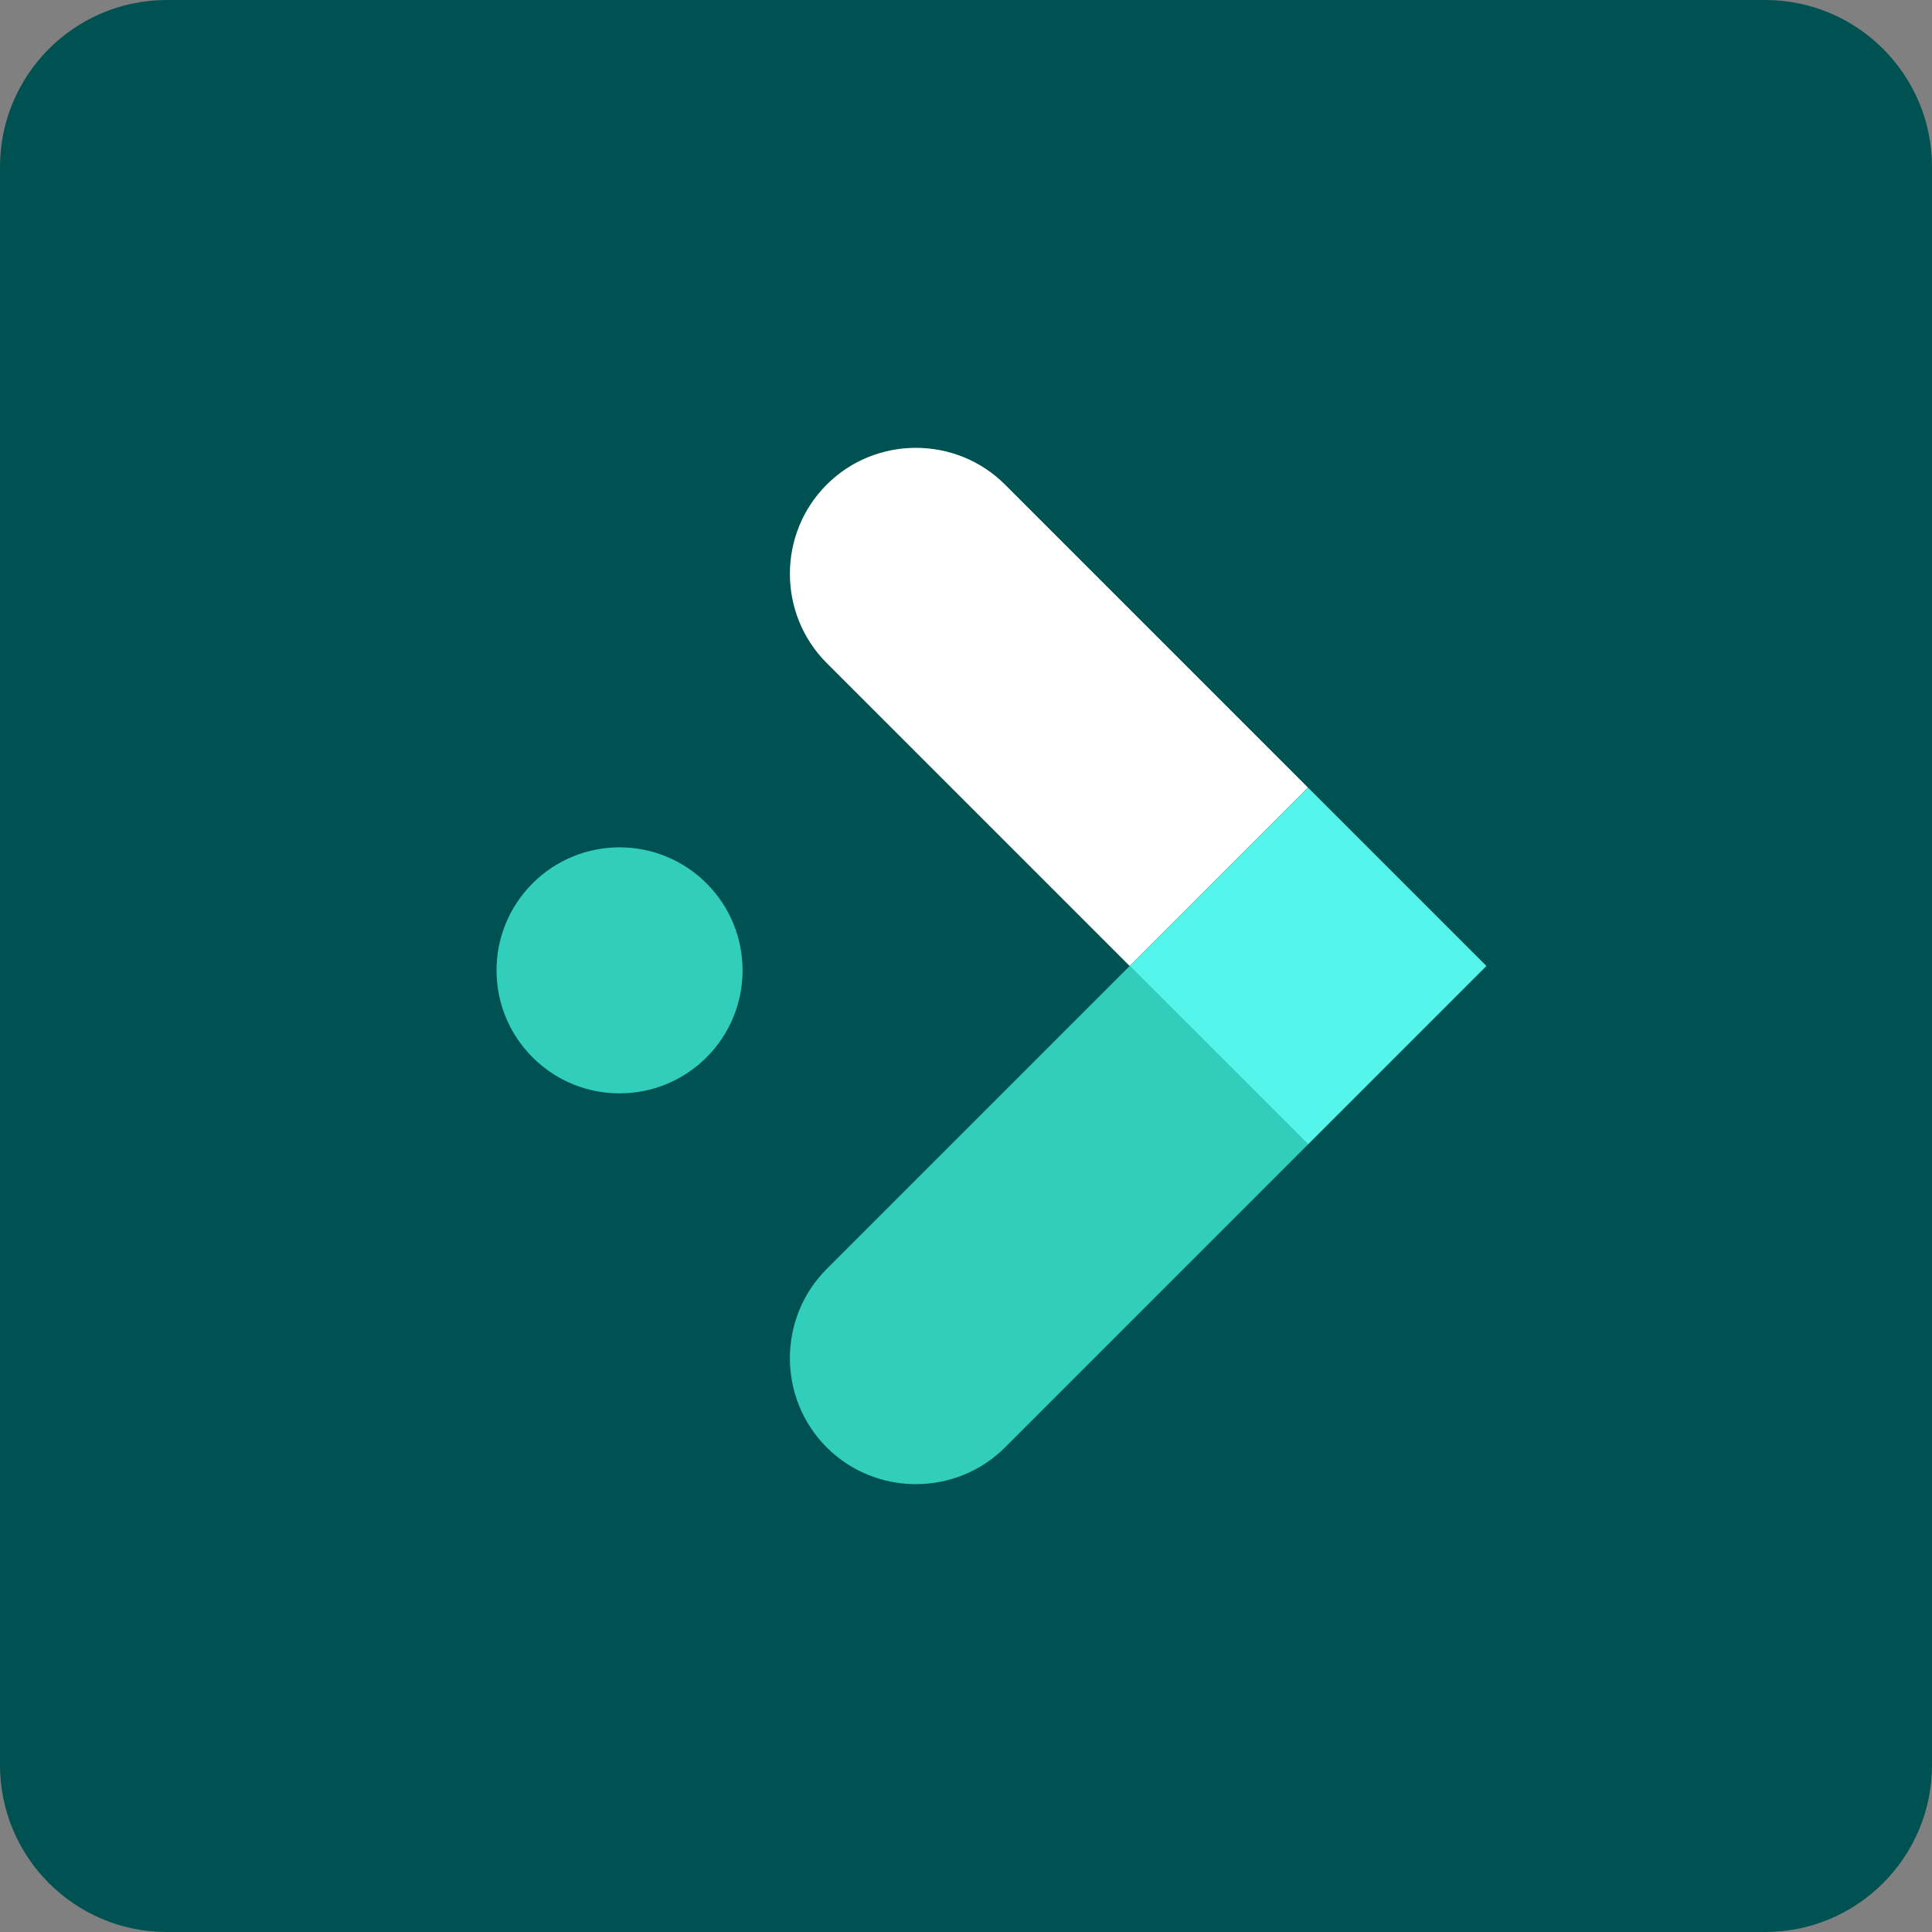 <svg width="56" height="56" viewBox="0 0 56 56" fill="none" xmlns="http://www.w3.org/2000/svg">
<rect x="0" y="0" width="56" height="56" fill="#808080" stroke="none"/>
<g clip-path="url(#clip0_329_660)">
<path d="M51.162 0H4.838C2.166 0 3.05176e-05 2.166 3.05176e-05 4.838V51.162C3.05176e-05 53.834 2.166 56 4.838 56H51.162C53.834 56 56 53.834 56 51.162V4.838C56 2.166 53.834 0 51.162 0Z" fill="#005151"/>
<path d="M29.132 14.047C27.711 12.626 25.384 12.625 23.962 14.047C22.54 15.469 22.54 17.795 23.962 19.218L32.744 28L37.914 22.83L29.132 14.047Z" fill="white"/>
<path d="M23.962 36.782C22.541 38.204 22.54 40.53 23.962 41.953C25.383 43.374 27.71 43.375 29.132 41.953L37.915 33.17L32.744 28L23.962 36.782Z" fill="#30CEBB"/>
<path d="M43.085 28L37.915 22.83L32.744 28L37.915 33.17L43.085 28Z" fill="#56F5EC"/>
<path d="M15.437 30.648C16.829 32.04 19.087 32.04 20.479 30.648C21.872 29.255 21.872 26.997 20.479 25.605C19.087 24.212 16.829 24.212 15.437 25.605C14.044 26.997 14.044 29.255 15.437 30.648Z" fill="#30CEBB"/>
</g>
<defs>
<clipPath id="clip0_329_660">
<rect width="56" height="56" fill="white"/>
</clipPath>
</defs>
</svg>
